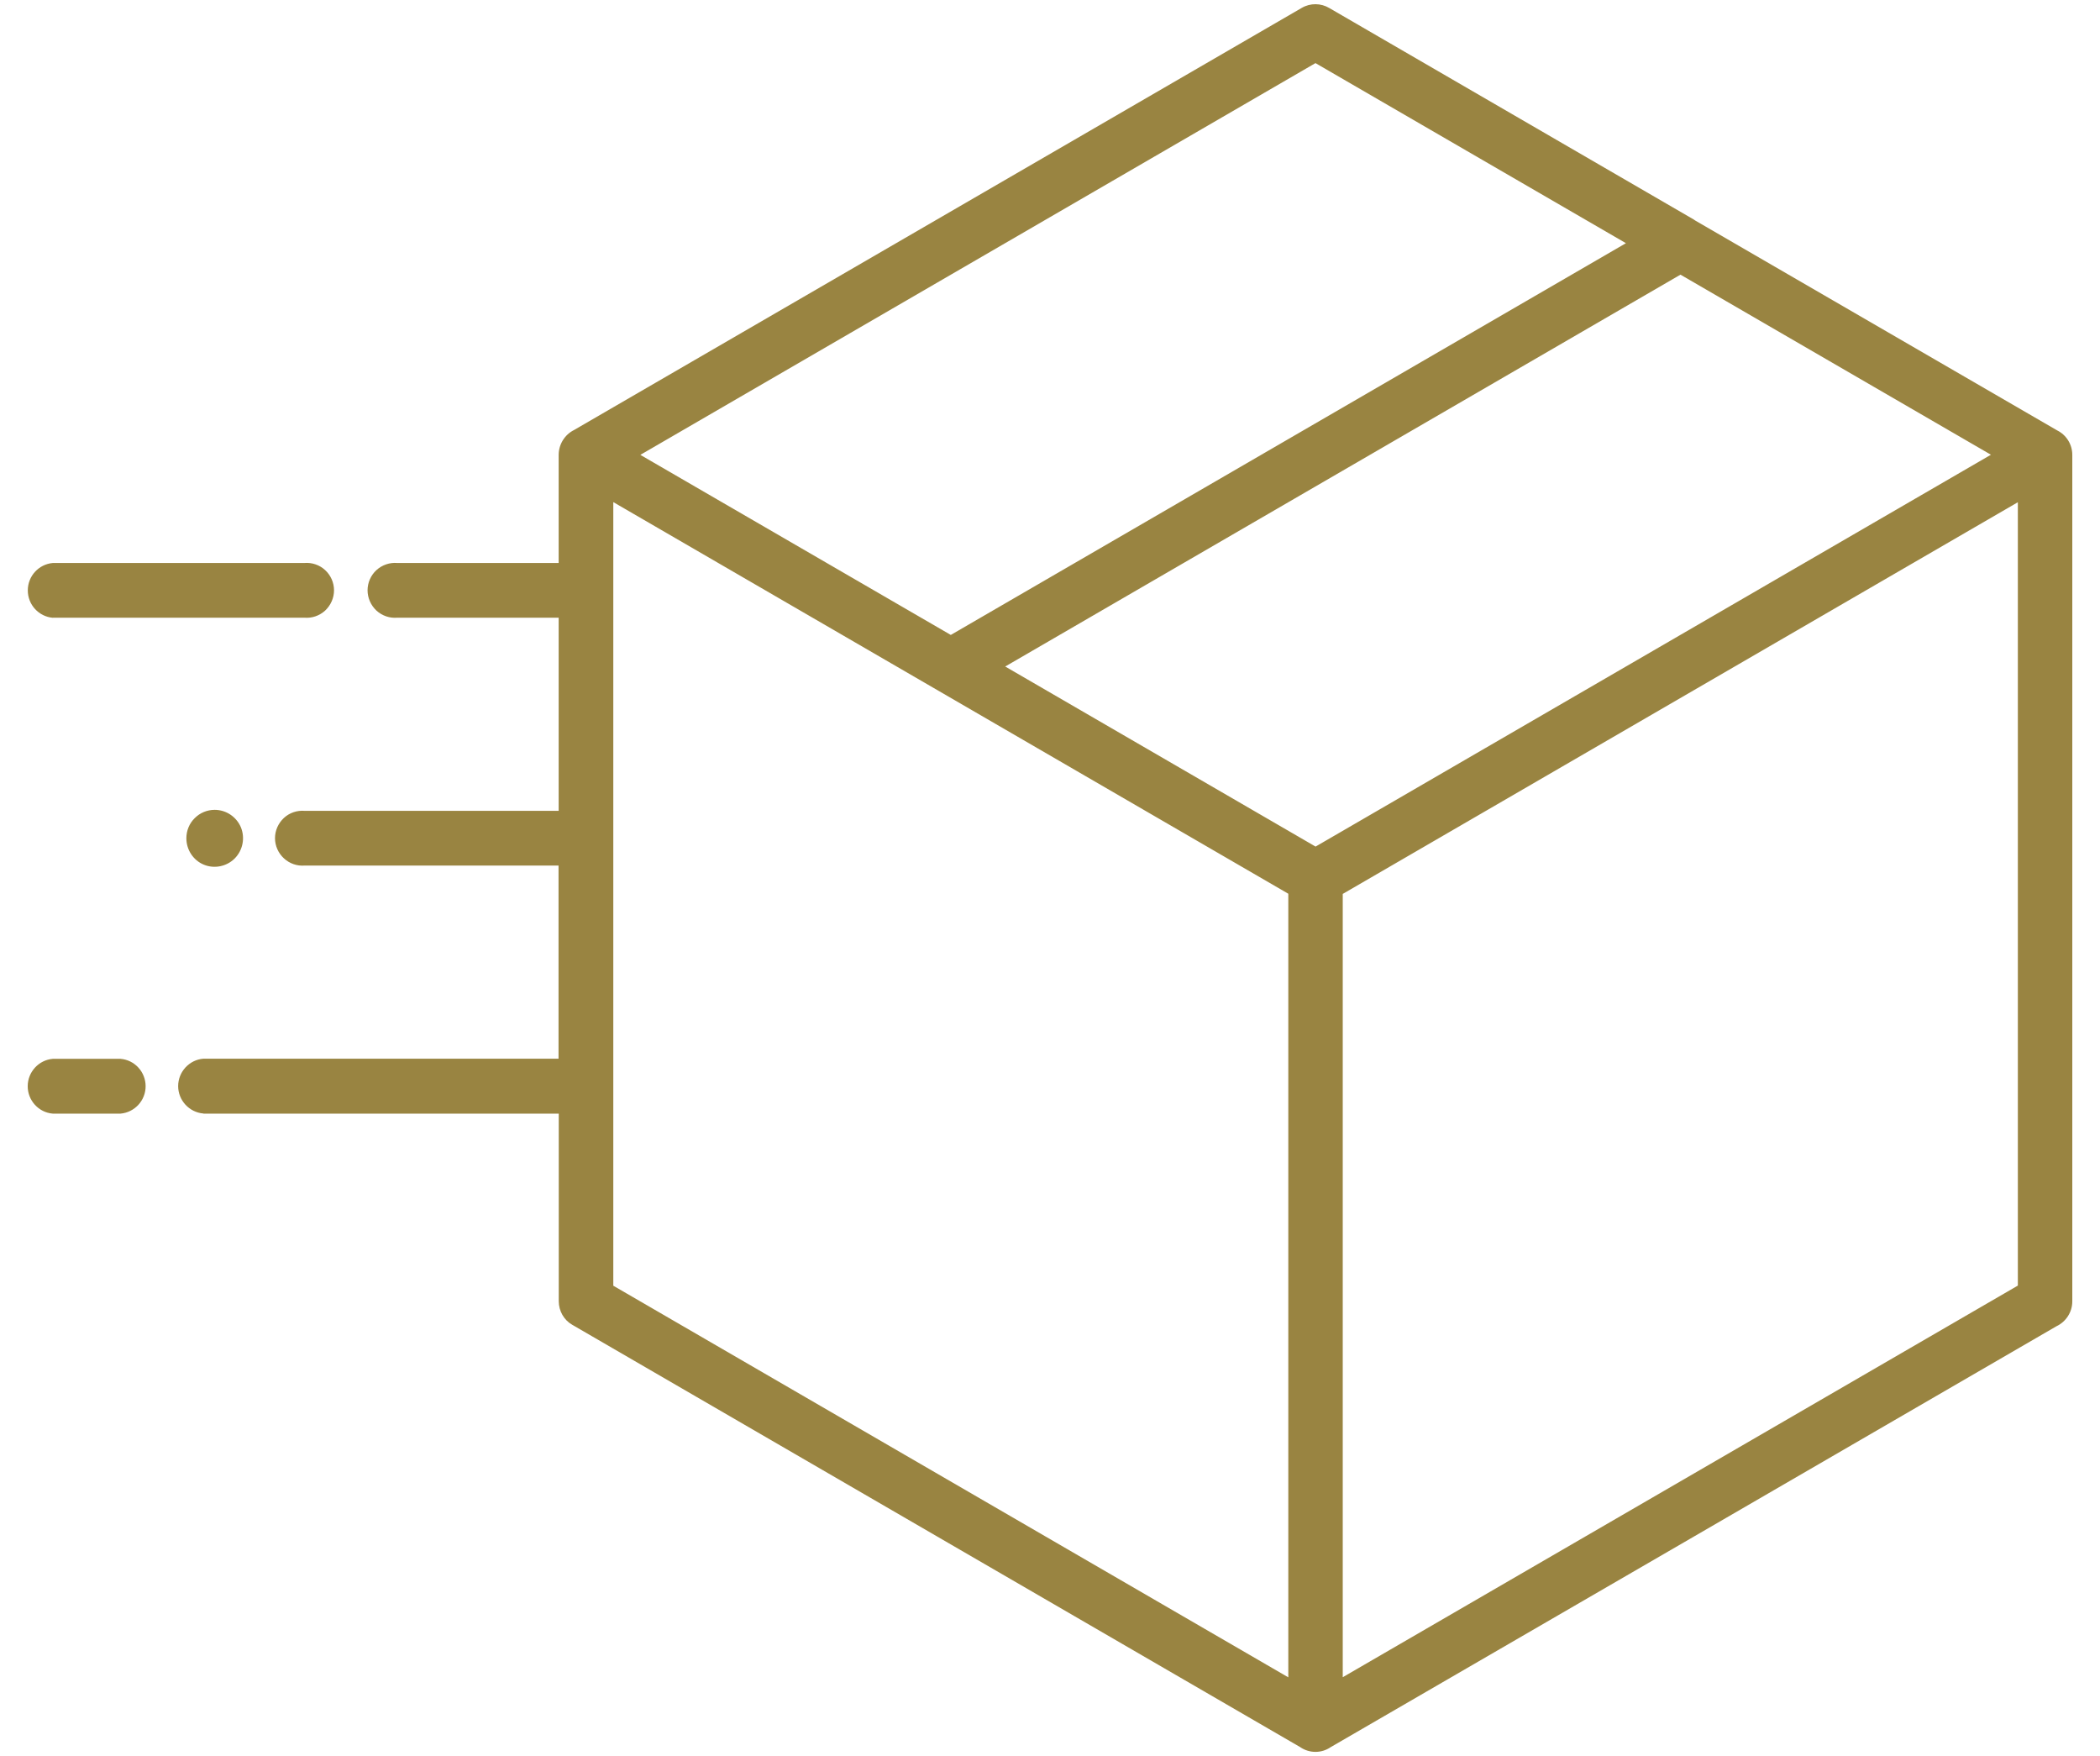 <svg xmlns="http://www.w3.org/2000/svg" fill="none" viewBox="0 0 67 56" height="56" width="67">
<path fill="#998441" d="M1.686 19.706C1.235 19.667 0.887 19.289 0.887 18.832C0.887 18.375 1.235 17.998 1.686 17.958H9.708C9.952 17.937 10.195 18.019 10.374 18.185C10.553 18.35 10.657 18.584 10.657 18.829C10.657 19.073 10.553 19.307 10.374 19.476C10.191 19.642 9.952 19.724 9.708 19.703H1.686V19.706ZM6.848 25.832C7.213 25.832 7.542 26.051 7.686 26.389C7.825 26.731 7.746 27.123 7.489 27.382C7.231 27.641 6.837 27.72 6.501 27.58C6.164 27.44 5.946 27.105 5.946 26.738C5.946 26.497 6.039 26.267 6.211 26.098C6.382 25.925 6.612 25.832 6.848 25.832ZM1.686 35.522C1.231 35.486 0.884 35.101 0.884 34.648C0.884 34.195 1.235 33.81 1.686 33.774H3.844C4.299 33.81 4.646 34.195 4.646 34.648C4.646 35.101 4.299 35.482 3.844 35.522H1.686ZM6.497 35.522H17.827V41.507C17.827 41.816 17.992 42.108 18.26 42.259L41.483 55.729C41.776 55.931 42.163 55.931 42.456 55.729L54.041 49.014L65.607 42.306C65.915 42.162 66.116 41.852 66.116 41.511V14.509C66.116 14.178 65.93 13.876 65.632 13.728L54.087 7.035C54.087 7.035 54.052 7.013 54.034 6.999L42.414 0.258C42.145 0.096 41.805 0.092 41.533 0.251L18.314 13.717C18.017 13.865 17.827 14.171 17.824 14.505V17.958H12.676C12.436 17.937 12.193 18.019 12.01 18.185C11.831 18.35 11.727 18.584 11.727 18.829C11.727 19.073 11.831 19.307 12.01 19.476C12.193 19.642 12.432 19.724 12.676 19.703H17.824V25.864H9.722C9.479 25.843 9.236 25.925 9.057 26.091C8.878 26.26 8.774 26.49 8.774 26.735C8.774 26.979 8.878 27.213 9.057 27.378C9.236 27.544 9.475 27.63 9.722 27.609H17.82V33.77H6.486C6.035 33.806 5.684 34.191 5.684 34.644C5.684 35.097 6.035 35.479 6.486 35.518L6.497 35.522ZM42.843 28.512L64.379 16.02V41.007L42.84 53.499V28.508L42.843 28.512ZM41.103 53.503L19.567 41.011V16.016L41.103 28.508V53.499V53.503ZM30.335 20.253L20.43 14.509L41.97 2.013L51.875 7.757L30.335 20.253ZM53.615 8.761L63.52 14.505L41.973 27.004L32.071 21.26L53.615 8.761Z" clip-rule="evenodd" fill-rule="evenodd"></path>
</svg>
